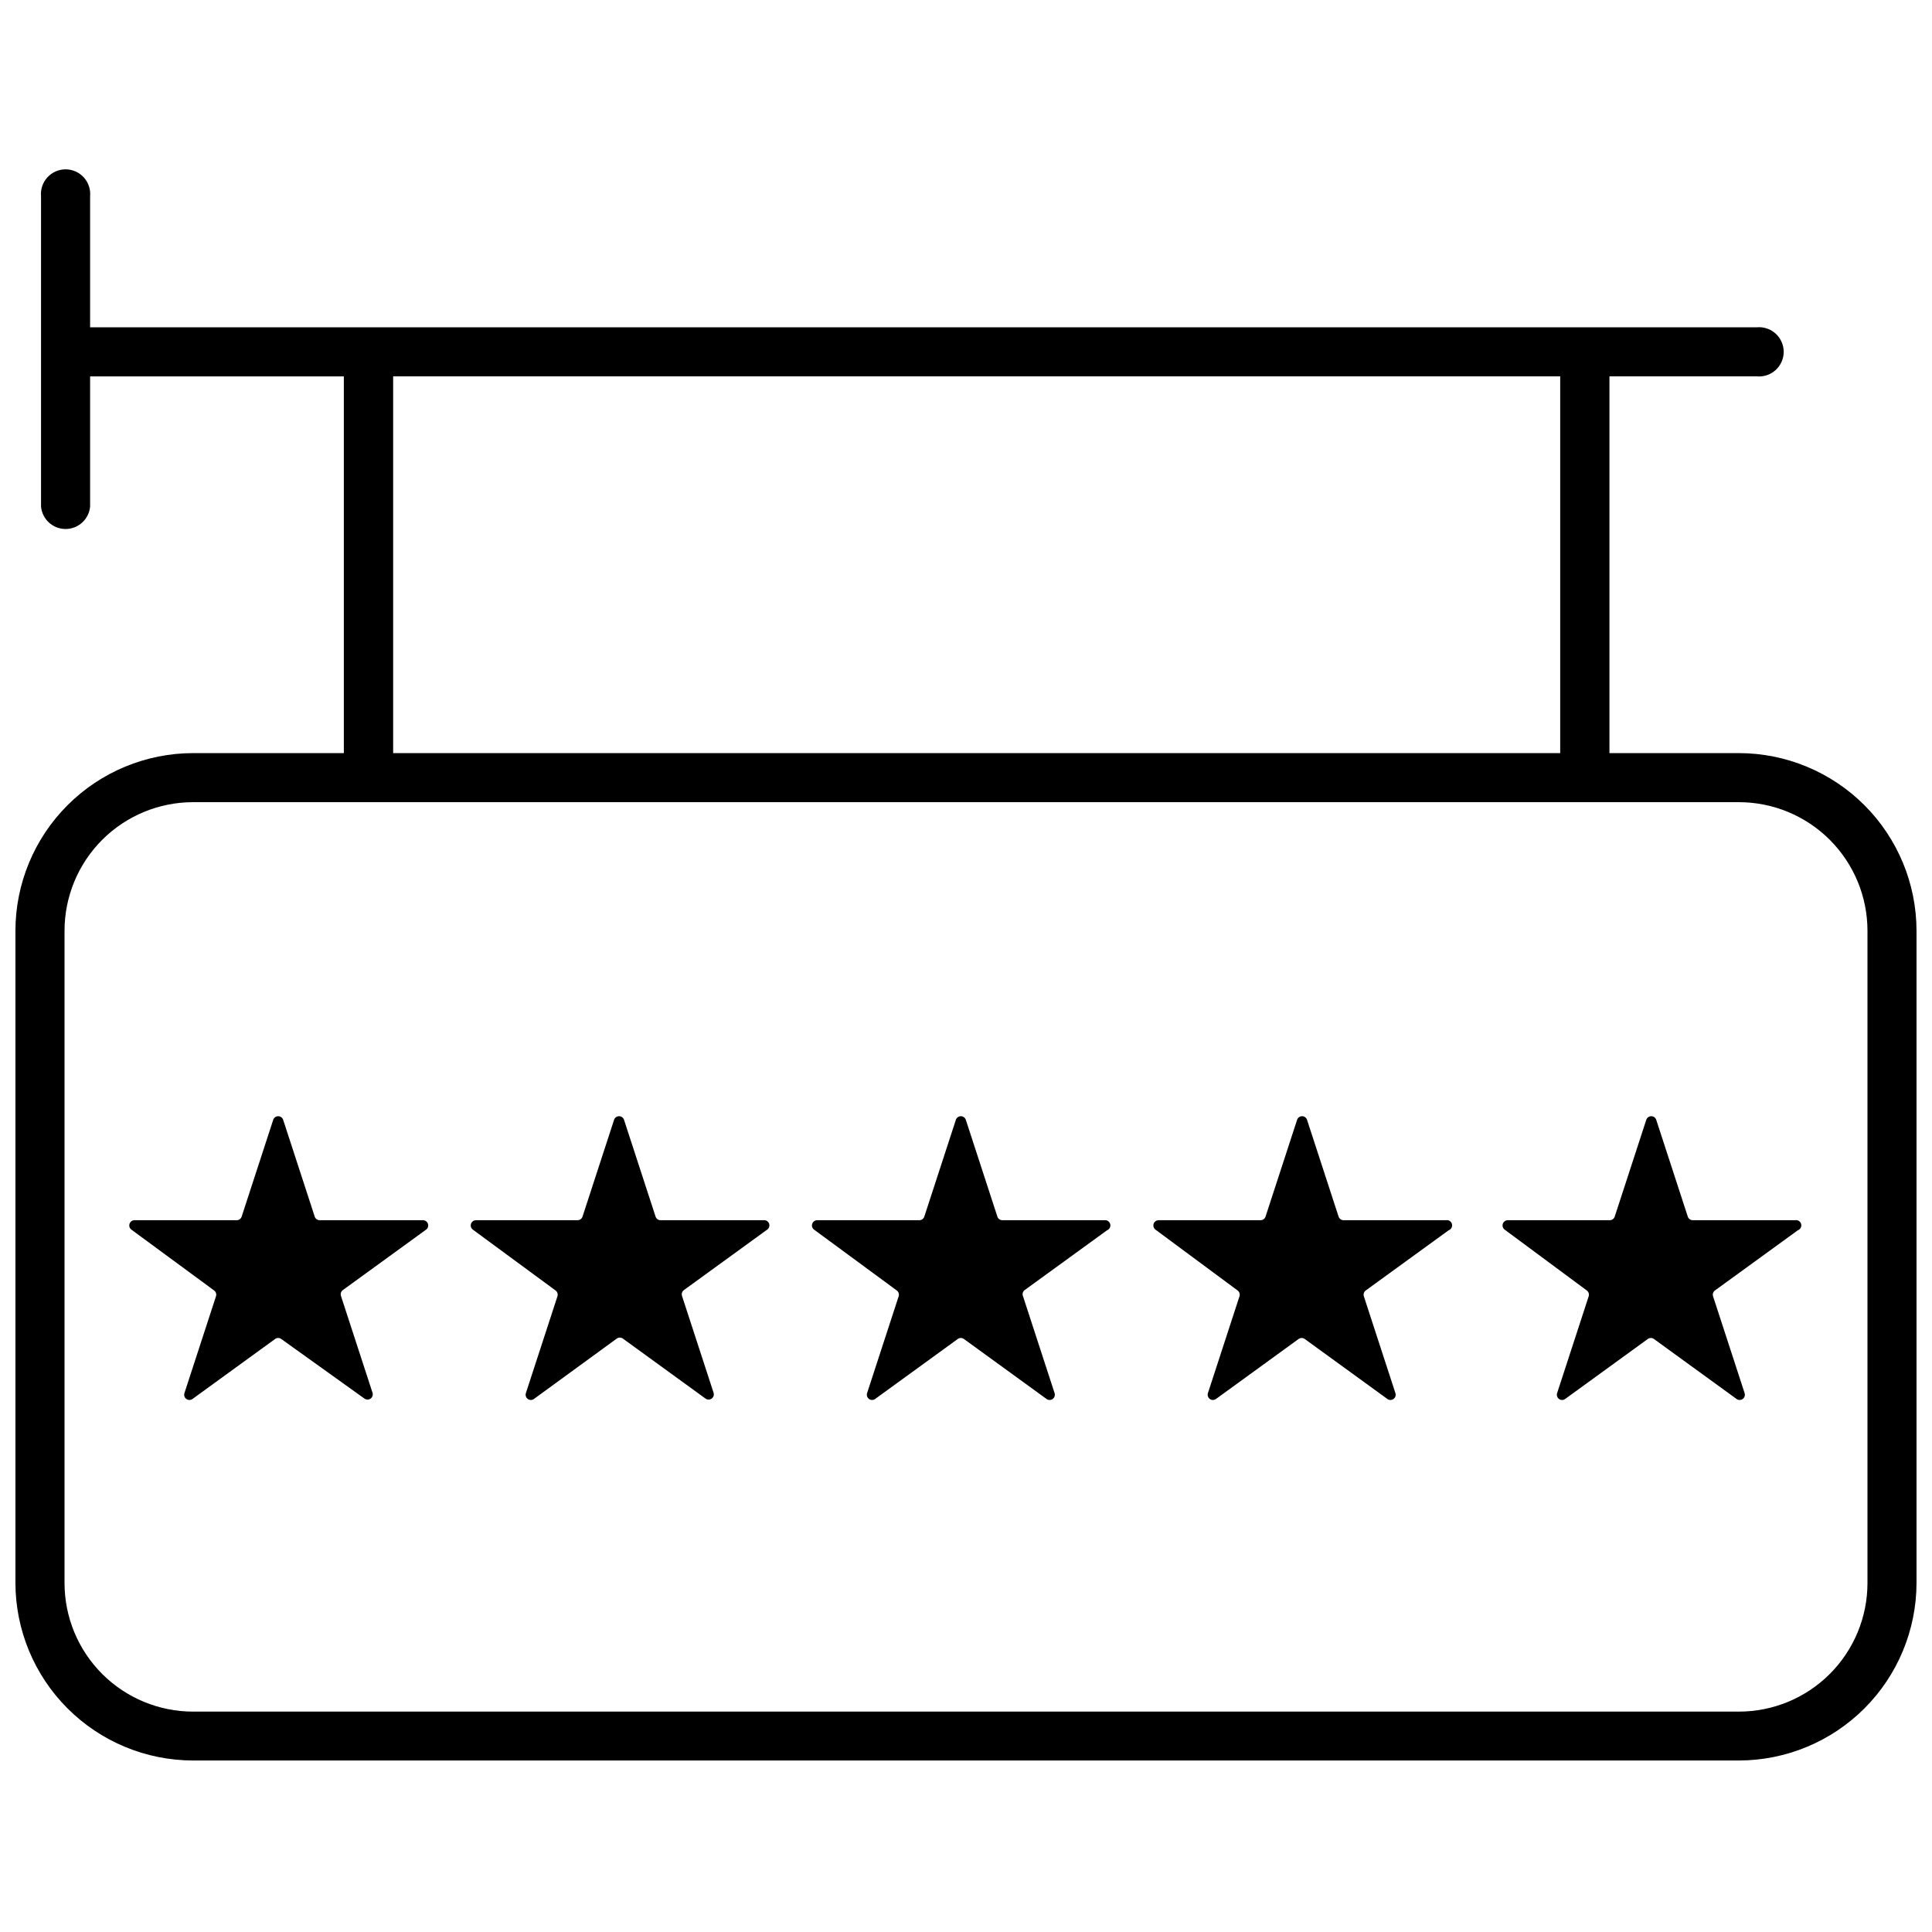 <?xml version="1.0" encoding="UTF-8"?>
<!-- Uploaded to: ICON Repo, www.svgrepo.com, Generator: ICON Repo Mixer Tools -->
<svg width="800px" height="800px" version="1.1" viewBox="144 144 512 512" xmlns="http://www.w3.org/2000/svg">
 <defs>
  <clipPath id="a">
   <path d="m148.09 188h503.81v423h-503.81z"/>
  </clipPath>
 </defs>
 <g clip-path="url(#a)">
  <path d="m604.81 343.58h-34.289v-99.836h39.07c1.824 0.16 3.633-0.453 4.984-1.688 1.352-1.238 2.125-2.984 2.125-4.816s-0.773-3.582-2.125-4.816c-1.352-1.238-3.16-1.852-4.984-1.688h-441.71v-34.754c0.16-1.824-0.449-3.633-1.688-4.984-1.234-1.352-2.984-2.121-4.816-2.121-1.832 0-3.578 0.77-4.816 2.121-1.238 1.352-1.848 3.16-1.688 4.984v82.254c0.301 3.371 3.121 5.953 6.504 5.953 3.383 0 6.203-2.582 6.504-5.953v-34.492h67.242v99.836h-39.945c-12.484 0.012-24.453 4.977-33.281 13.805-8.828 8.828-13.797 20.801-13.809 33.285v172.79c0.012 12.484 4.981 24.457 13.809 33.285s20.797 13.793 33.281 13.805h409.63c12.484-0.012 24.453-4.977 33.281-13.805 8.832-8.828 13.797-20.801 13.809-33.285v-172.79c-0.012-12.484-4.977-24.457-13.809-33.285-8.828-8.828-20.797-13.793-33.281-13.805zm-356.62-99.836h309.28v99.836h-309.28zm390.71 319.77v-0.004c0 9.043-3.594 17.711-9.984 24.102-6.391 6.394-15.062 9.984-24.102 9.984h-409.63c-9.039 0-17.707-3.59-24.102-9.984-6.391-6.391-9.98-15.059-9.98-24.102v-172.84c0-9.039 3.59-17.711 9.98-24.102 6.394-6.391 15.062-9.984 24.102-9.984h409.63c9.039 0 17.711 3.594 24.102 9.984 6.391 6.391 9.984 15.062 9.984 24.102z"/>
 </g>
 <path d="m346.28 467.37h-27.145c-0.617 0.035-1.184-0.344-1.391-0.926l-8.379-25.703c-0.191-0.559-0.719-0.934-1.309-0.934-0.594 0-1.117 0.375-1.312 0.934l-8.379 25.703c-0.195 0.547-0.707 0.914-1.285 0.926h-26.992c-0.578 0.02-1.082 0.398-1.266 0.949-0.184 0.547-0.008 1.152 0.445 1.516l21.949 16.145c0.488 0.348 0.695 0.973 0.516 1.543l-8.379 25.703c-0.164 0.562 0.039 1.168 0.512 1.512 0.473 0.348 1.109 0.359 1.594 0.031l22.004-16.039c0.48-0.336 1.117-0.336 1.594 0l21.953 15.938c0.484 0.324 1.125 0.312 1.594-0.031 0.473-0.348 0.68-0.949 0.512-1.512l-8.379-25.703v-0.004c-0.18-0.57 0.027-1.191 0.516-1.539l21.953-15.938c0.578-0.336 0.836-1.039 0.609-1.672-0.227-0.633-0.875-1.012-1.535-0.898z"/>
 <path d="m256.05 467.37h-27.352c-0.578-0.012-1.094-0.379-1.285-0.926l-8.379-25.703c-0.195-0.559-0.723-0.934-1.312-0.934-0.59 0-1.117 0.375-1.309 0.934l-8.379 25.703h-0.004c-0.191 0.547-0.703 0.914-1.285 0.926h-27.141c-0.582 0.02-1.086 0.398-1.27 0.949-0.184 0.547-0.008 1.152 0.445 1.516l21.953 16.145c0.484 0.348 0.691 0.973 0.512 1.543l-8.379 25.703c-0.164 0.562 0.039 1.168 0.512 1.512 0.473 0.348 1.109 0.359 1.598 0.031l21.953-15.938h-0.004c0.48-0.336 1.117-0.336 1.594 0l22.105 15.836c0.488 0.324 1.125 0.312 1.598-0.031 0.473-0.348 0.676-0.949 0.512-1.512l-8.379-25.703v-0.004c-0.18-0.57 0.027-1.191 0.512-1.539l21.953-15.938c0.535-0.332 0.785-0.98 0.605-1.582-0.184-0.605-0.746-1.008-1.375-0.988z"/>
 <path d="m527.18 467.37h-27.145c-0.578-0.012-1.09-0.379-1.285-0.926l-8.379-25.703c-0.195-0.559-0.719-0.934-1.309-0.934-0.594 0-1.117 0.375-1.312 0.934l-8.379 25.703c-0.195 0.547-0.707 0.914-1.285 0.926h-27.094c-0.578 0.02-1.086 0.398-1.27 0.949-0.18 0.547-0.004 1.152 0.445 1.516l21.801 16.145c0.484 0.348 0.691 0.973 0.512 1.543l-8.379 25.703c-0.164 0.562 0.039 1.168 0.512 1.512 0.473 0.348 1.109 0.359 1.598 0.031l21.953-15.938h-0.004c0.48-0.336 1.117-0.336 1.594 0l21.953 15.938c0.484 0.328 1.125 0.316 1.594-0.031 0.473-0.344 0.68-0.949 0.512-1.512l-8.379-25.703c-0.18-0.57 0.027-1.195 0.516-1.543l21.953-15.938c0.684-0.238 1.066-0.969 0.879-1.672-0.188-0.699-0.887-1.137-1.602-1z"/>
 <path d="m619.72 467.37h-27.145c-0.582-0.012-1.094-0.379-1.285-0.926l-8.379-25.703c-0.195-0.559-0.723-0.934-1.312-0.934-0.59 0-1.117 0.375-1.312 0.934l-8.379 25.703c-0.191 0.547-0.707 0.914-1.285 0.926h-27.094c-0.578 0.02-1.082 0.398-1.266 0.949-0.184 0.547-0.008 1.152 0.445 1.516l21.797 16.145c0.484 0.348 0.691 0.973 0.516 1.543l-8.379 25.703h-0.004c-0.164 0.562 0.043 1.168 0.512 1.512 0.473 0.348 1.113 0.359 1.598 0.031l21.953-15.938c0.477-0.336 1.113-0.336 1.594 0l21.953 15.938h-0.004c0.484 0.328 1.125 0.316 1.598-0.031 0.473-0.344 0.676-0.949 0.512-1.512l-8.379-25.703c-0.18-0.57 0.027-1.195 0.512-1.543l21.953-15.938c0.684-0.238 1.07-0.969 0.879-1.672-0.188-0.699-0.887-1.137-1.598-1z"/>
 <path d="m436.7 467.37h-27.09c-0.582-0.012-1.094-0.379-1.285-0.926l-8.379-25.703h-0.004c-0.191-0.559-0.719-0.934-1.309-0.934-0.59 0-1.117 0.375-1.312 0.934l-8.379 25.703c-0.191 0.547-0.707 0.914-1.285 0.926h-27.145c-0.578 0.02-1.086 0.398-1.266 0.949-0.184 0.547-0.008 1.152 0.445 1.516l21.949 16.145c0.488 0.348 0.695 0.973 0.516 1.543l-8.379 25.703c-0.168 0.562 0.039 1.168 0.512 1.512 0.473 0.348 1.109 0.359 1.594 0.031l21.953-15.938c0.477-0.336 1.113-0.336 1.594 0l21.953 15.938h-0.004c0.488 0.328 1.125 0.316 1.598-0.031 0.473-0.344 0.676-0.949 0.512-1.512l-8.379-25.703c-0.227-0.527-0.105-1.141 0.309-1.543l21.953-15.938h-0.004c0.656-0.25 1.02-0.953 0.852-1.633-0.172-0.68-0.82-1.125-1.52-1.039z"/>
</svg>